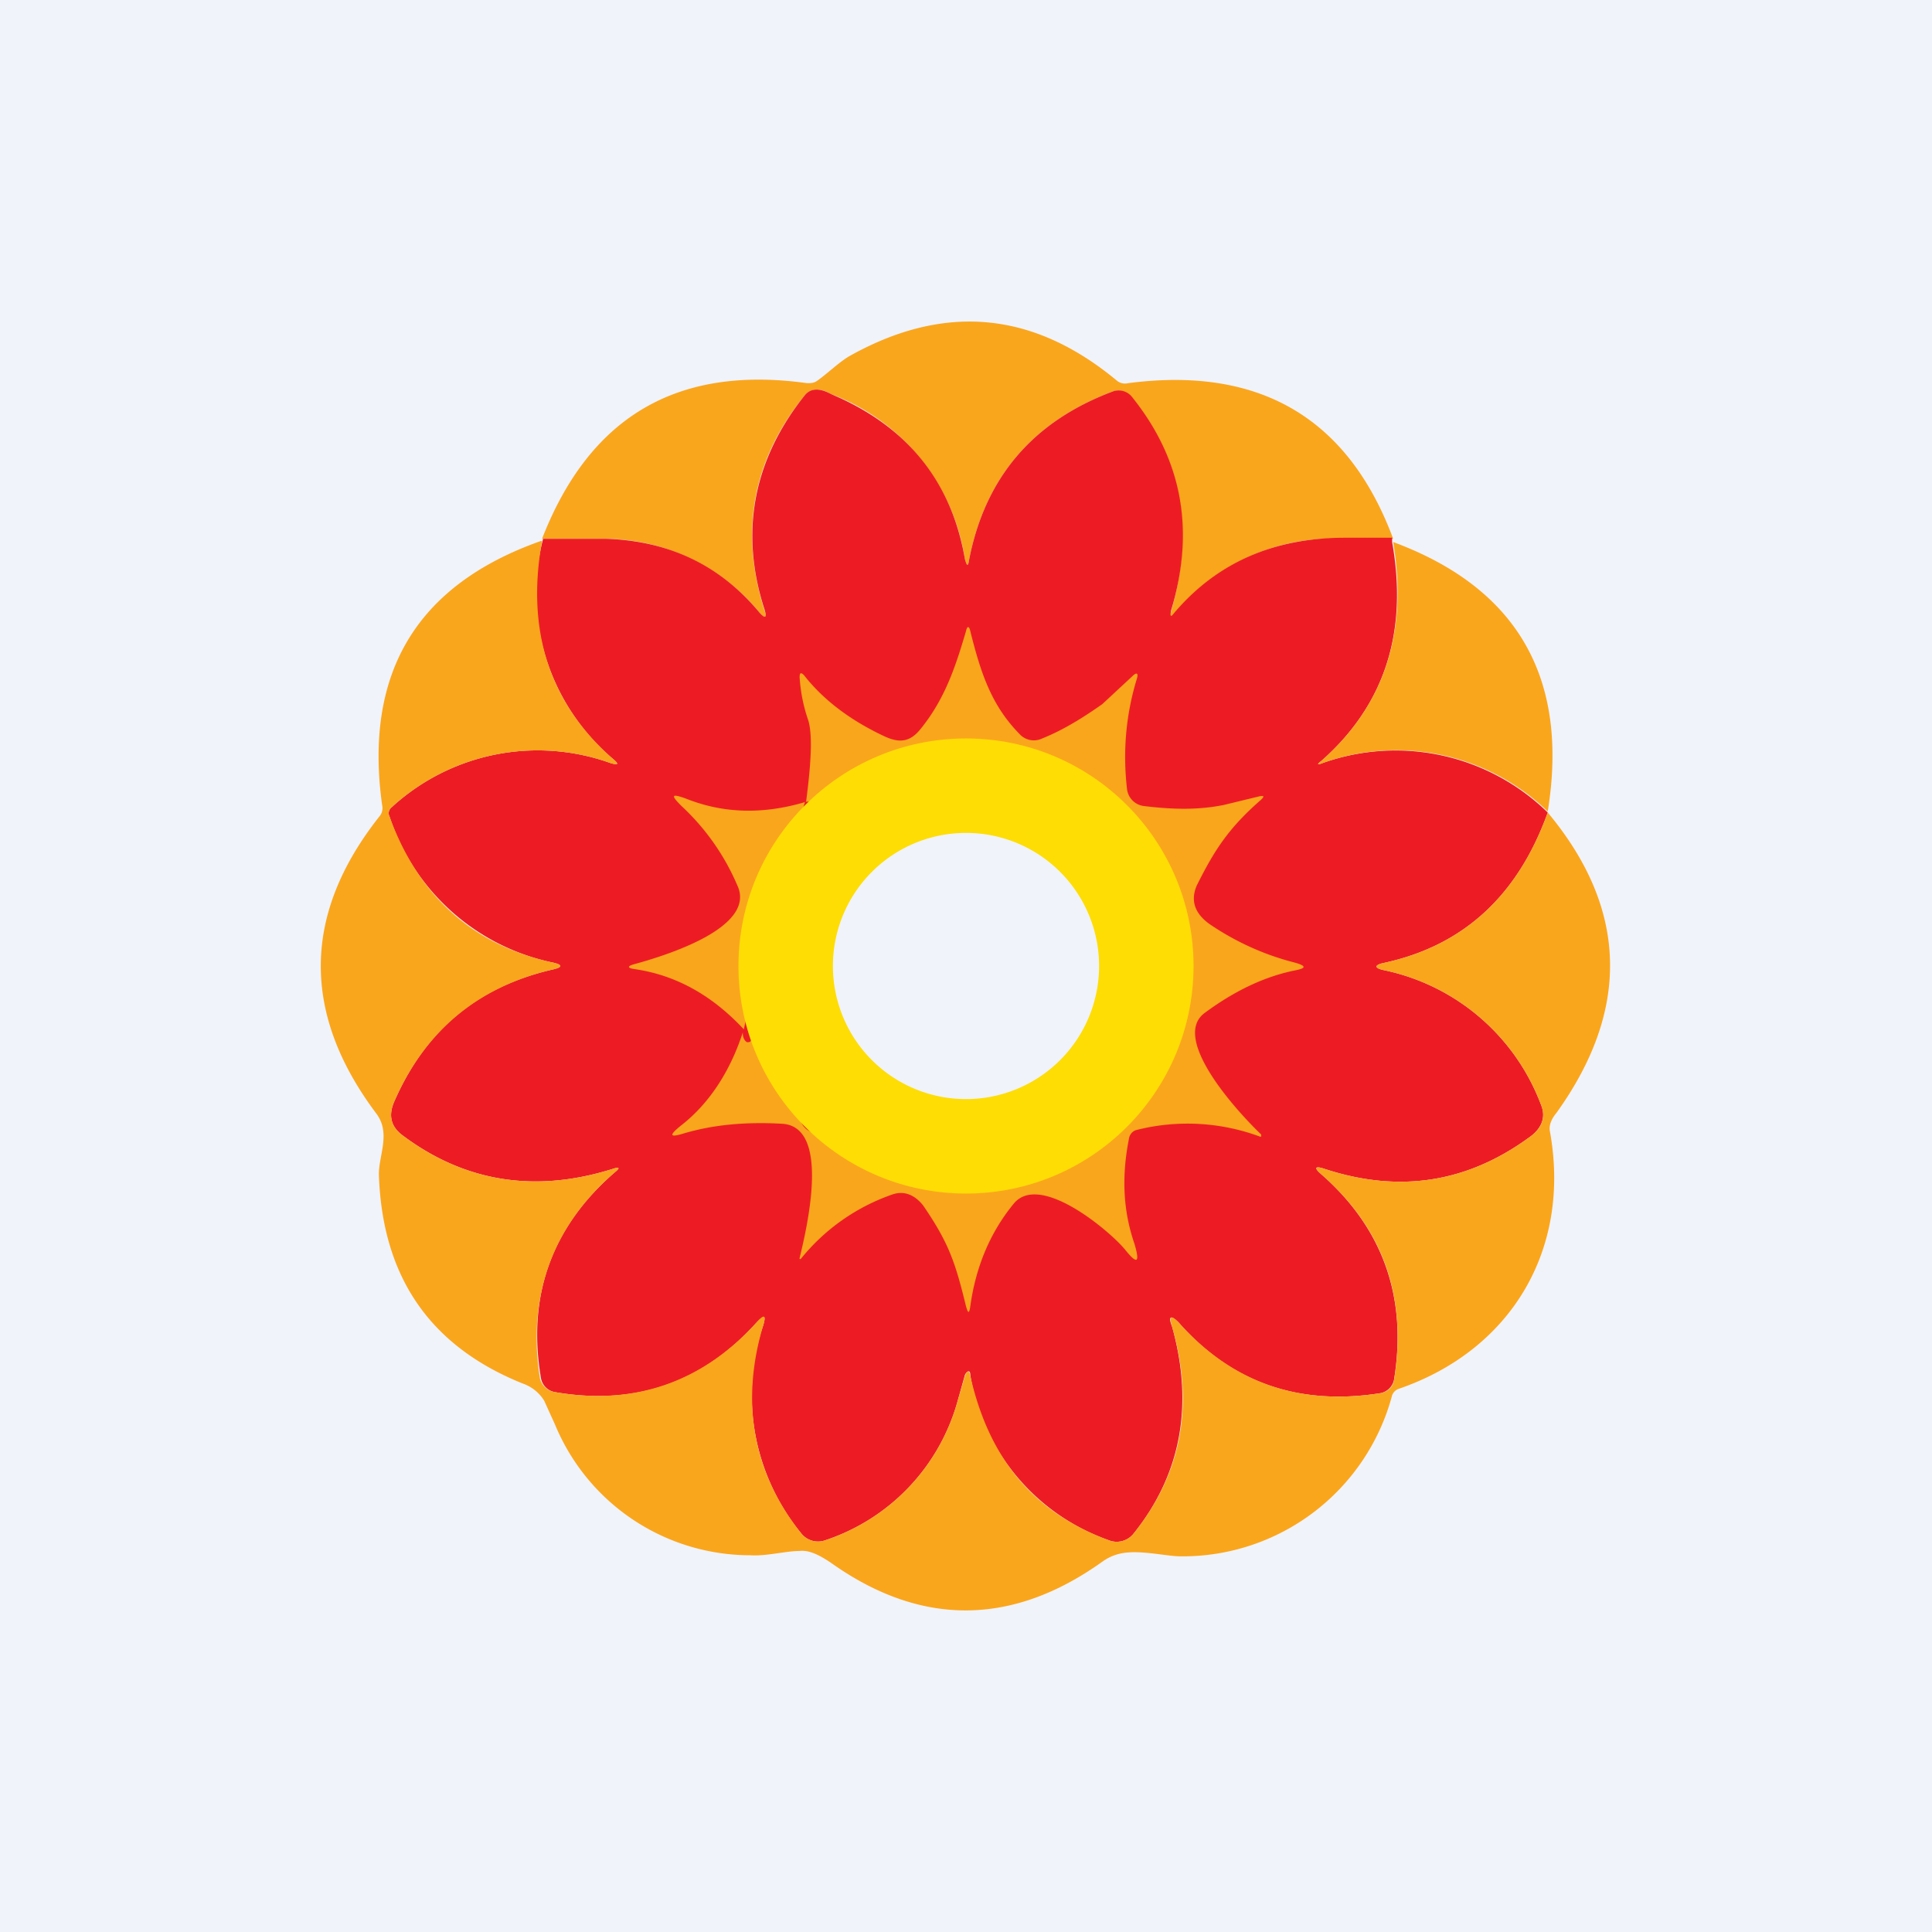 <!-- by TradingView --><svg width="18" height="18" viewBox="0 0 18 18" xmlns="http://www.w3.org/2000/svg"><path fill="#F0F3FA" d="M0 0h18v18H0z"/><path d="M12.97 5.02h-.44a1.92 1.92 0 0 0-1.59.7c-.03.03-.04.03-.03-.02.22-.77.1-1.43-.37-2a.16.16 0 0 0-.18-.05c-.74.28-1.18.8-1.33 1.56-.01.07-.02.07-.04 0a1.96 1.96 0 0 0-1.25-1.54c-.1-.06-.19-.05-.24.01-.49.6-.61 1.27-.38 2 .03.08.01.09-.05.02a1.87 1.87 0 0 0-1.42-.68h-.6C5.49 3.89 6.3 3.4 7.52 3.57c.03 0 .06 0 .09-.02.1-.07.2-.17.3-.23.89-.5 1.72-.42 2.5.23a.12.12 0 0 0 .1.02c1.22-.16 2.05.32 2.47 1.45Z" fill="#FAA61C"/><path d="M12.97 5.02v.03c.15.84-.07 1.52-.66 2.04-.04.03-.04.04.01.02a2.03 2.03 0 0 1 2.1.46c-.28.78-.79 1.24-1.52 1.4-.1.02-.1.05 0 .07a2 2 0 0 1 1.46 1.26c.04.1.01.2-.09.28-.59.44-1.23.54-1.93.31-.09-.03-.1-.01-.03.05.57.5.8 1.14.68 1.9a.16.16 0 0 1-.13.14c-.76.12-1.39-.1-1.88-.66-.07-.07-.1-.06-.06.04.2.72.09 1.37-.36 1.93a.2.2 0 0 1-.23.06 1.97 1.97 0 0 1-1.29-1.54c0-.05-.03-.04-.05 0l-.07.25a1.9 1.9 0 0 1-1.23 1.29.2.2 0 0 1-.23-.07 2.03 2.03 0 0 1-.35-1.93c.03-.1.01-.1-.06-.03-.5.56-1.13.78-1.88.65a.16.16 0 0 1-.13-.13c-.13-.77.1-1.41.69-1.92.05-.04.04-.05-.02-.03-.73.23-1.39.12-1.97-.32-.1-.08-.12-.18-.07-.3.29-.67.78-1.08 1.49-1.24.08-.02.08-.04 0-.06a2.04 2.04 0 0 1-1.53-1.36.07.07 0 0 1 .02-.09 2.01 2.01 0 0 1 2.04-.41c.07.02.08.01.02-.04a2.02 2.02 0 0 1-.65-2.05h.59c.59.02 1.06.25 1.42.68.06.07.08.06.05-.03-.23-.72-.1-1.39.38-1.99.05-.06.13-.07.24-.01l.09.04c.65.3 1.04.8 1.16 1.5.02.07.03.07.04 0 .15-.76.59-1.28 1.33-1.56a.16.16 0 0 1 .18.04c.47.58.6 1.24.37 2-.01.06 0 .06.03.02.4-.47.93-.7 1.59-.7h.44Z" fill="#ED1C24"/><path d="M5.05 5.04c-.15.84.07 1.51.66 2.03.06.05.05.06-.02.04a2.01 2.01 0 0 0-2.04.41.07.07 0 0 0-.02.09c.27.74.78 1.2 1.53 1.36.08.02.08.04 0 .06-.7.16-1.2.57-1.49 1.24-.05.12-.03.22.07.3.58.44 1.24.55 1.97.32.06-.02.07-.01.02.03-.58.5-.82 1.15-.7 1.92a.17.17 0 0 0 .14.13c.75.13 1.38-.1 1.88-.65.07-.08.09-.07.06.03-.21.71-.1 1.36.35 1.93a.2.2 0 0 0 .23.07 1.9 1.9 0 0 0 1.23-1.29l.07-.24c.02-.05.04-.06.05 0 .17.74.56 1.26 1.29 1.53a.2.2 0 0 0 .23-.06c.45-.56.57-1.2.36-1.93-.03-.1-.01-.11.06-.04.5.56 1.12.78 1.88.66a.15.15 0 0 0 .13-.13c.12-.77-.1-1.4-.68-1.91-.07-.06-.06-.08.03-.05.7.23 1.34.13 1.93-.31.1-.08.13-.17.09-.28a2 2 0 0 0-1.46-1.26c-.1-.02-.1-.05 0-.07.73-.16 1.24-.62 1.52-1.4.75.9.77 1.84.08 2.8-.05.06-.07.12-.06.17.2 1.1-.36 2.04-1.41 2.4a.1.1 0 0 0-.06.06A2.02 2.02 0 0 1 11 14.5c-.13 0-.37-.06-.54-.03a.45.45 0 0 0-.19.08c-.84.6-1.68.6-2.5.03-.14-.1-.24-.14-.32-.13-.13 0-.31.05-.46.04a1.97 1.97 0 0 1-1.82-1.22l-.1-.22a.38.38 0 0 0-.2-.16c-.87-.35-1.31-1-1.34-1.95 0-.18.11-.38-.02-.56-.7-.93-.7-1.86.03-2.78a.12.12 0 0 0 .02-.1c-.17-1.23.32-2.05 1.48-2.46Z" fill="#FAA61C"/><path d="M12.98 5.05c1.16.43 1.64 1.27 1.44 2.51a2.03 2.03 0 0 0-2.1-.45c-.05.02-.05.01-.01-.02.59-.52.81-1.2.67-2.04ZM6.92 9.62c0 .05.02.08.04.09.02 0 .03 0 .04-.02l.01-.02c.02-.03.04-.03.05 0 .2.28.32.48.39.75.02.07.07.12.14.14.33.1.42.23.73.4.1.05.25.07.44.04.17-.02.38-.02.63 0 .08.02.15-.01.23-.01.04 0 .07-.01.1-.03.14-.12.32-.22.52-.3a.59.59 0 0 0 .32-.26c.07-.24.18-.45.33-.64.16-.21.11-.61.11-.96a.62.62 0 0 0-.03-.2c-.05-.17-.07-.31-.16-.46a4.18 4.18 0 0 1-.3-.6.15.15 0 0 0-.08-.06l-.99-.5a.1.1 0 0 0-.06 0c-.19.03-.36.05-.53.03-.59-.06-.82.42-1.34.46.05-.38.06-.63.02-.76a1.5 1.5 0 0 1-.08-.4c0-.04.01-.05.04-.02.18.23.43.42.75.57.13.06.23.06.33-.06.23-.28.33-.58.43-.92.01-.05.03-.05.04 0 .1.4.2.7.47.97a.18.18 0 0 0 .2.03c.2-.08.39-.2.56-.32l.28-.26c.04-.04.06-.03.04.03-.1.33-.13.67-.09 1.02a.18.18 0 0 0 .16.16c.25.03.49.04.74-.01l.33-.08c.05-.01.05 0 .02.03-.31.27-.44.48-.6.8-.06.14-.02.26.12.36.25.17.52.29.8.36.1.03.1.05 0 .07-.3.06-.58.2-.85.4-.3.23.26.87.53 1.13v.02h-.01a1.94 1.94 0 0 0-1.16-.06.1.1 0 0 0-.06.07c-.07.35-.06.67.05.99.05.17.03.2-.09.05-.14-.17-.8-.73-1.04-.42-.22.27-.35.59-.4.95-.01.07-.02.07-.04 0-.1-.41-.16-.59-.4-.94-.08-.1-.18-.14-.29-.1a1.89 1.89 0 0 0-.85.6h-.01v-.01c.08-.33.28-1.22-.16-1.25-.35-.02-.65.01-.92.09-.13.04-.14.02-.03-.07.26-.2.46-.5.58-.87Z" fill="#FAA61C"/><path d="M7.5 7.47c-.08.28-.2.54-.38.8a.93.93 0 0 0-.1.48c0 .29-.03.57-.09.84-.28-.3-.61-.5-1.01-.56-.08-.01-.08-.03 0-.05.29-.08 1.13-.34.95-.73a2.17 2.17 0 0 0-.52-.74c-.1-.1-.1-.12.04-.07.35.14.72.15 1.12.03Z" fill="#FAA61C"/><circle cx="9" cy="9" r="2.12" fill="#FEDD04"/><path d="M9 10.24a1.24 1.24 0 1 0 0-2.48 1.24 1.24 0 0 0 0 2.48Z" fill="#F0F3FA"/></svg>